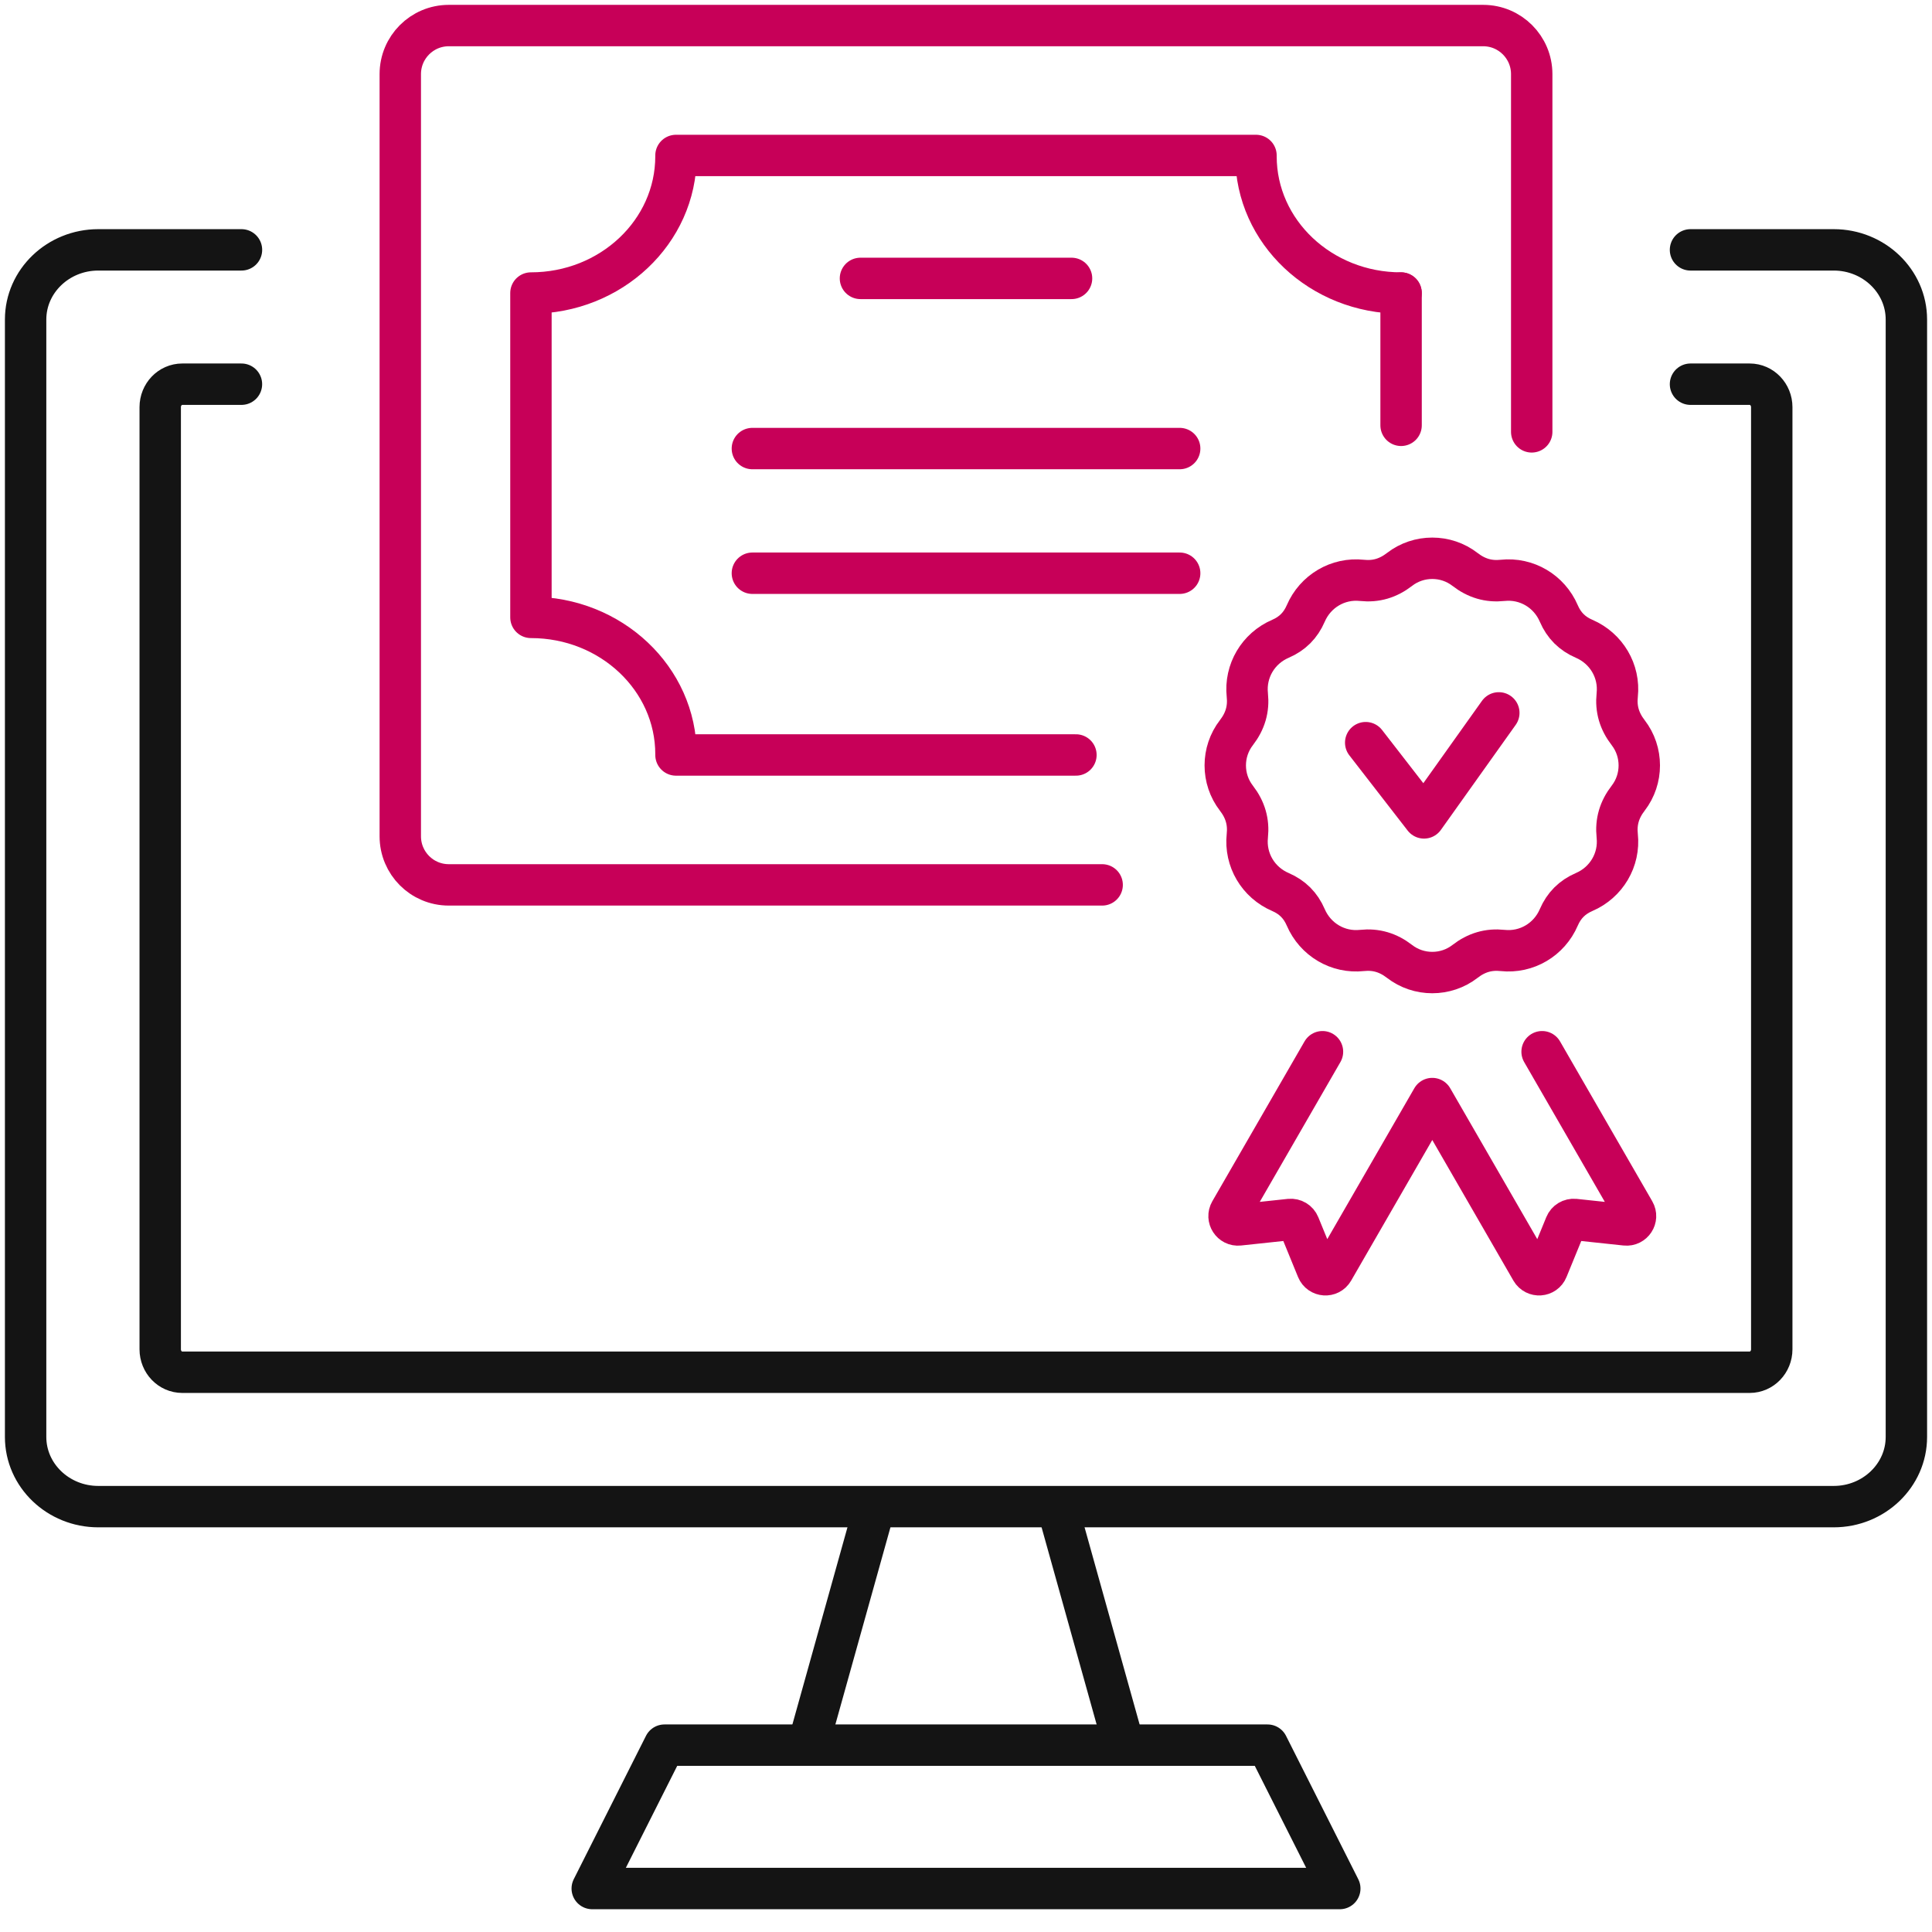 <svg width="70" height="70" viewBox="0 0 70 70" fill="none" xmlns="http://www.w3.org/2000/svg">
<g id="Certificado" clip-path="url(#clip0_222_38018)">
<g id="PC">
<path id="Vector" d="M61.25 9.053H66.44C67.89 9.053 69.072 10.185 69.072 11.577V52.064C69.072 53.456 67.89 54.588 66.44 54.588H3.56C2.109 54.588 0.928 53.456 0.928 52.064V11.577C0.928 10.185 2.109 9.053 3.56 9.053H8.749" stroke="#141414" stroke-width="1.5" stroke-linecap="round" stroke-linejoin="round"/>
<path id="Vector_2" d="M8.748 13.92H6.604C6.162 13.92 5.805 14.293 5.805 14.752V48.887C5.805 49.347 6.162 49.719 6.604 49.719H63.395C63.836 49.719 64.194 49.347 64.194 48.887V14.752C64.194 14.293 63.836 13.92 63.395 13.92H61.25" stroke="#141414" stroke-width="1.5" stroke-linecap="round" stroke-linejoin="round"/>
<path id="Vector_3" d="M31.649 54.746L29.279 63.23" stroke="#141414" stroke-width="1.5" stroke-linecap="round" stroke-linejoin="round"/>
<path id="Vector_4" d="M38.352 54.746L40.721 63.23" stroke="#141414" stroke-width="1.5" stroke-linecap="round" stroke-linejoin="round"/>
<path id="Vector_5" d="M45.925 63.23H24.075L21.458 68.425H48.543L45.925 63.23Z" stroke="#141414" stroke-width="1.5" stroke-linecap="round" stroke-linejoin="round"/>
</g>
<g id="Diploma">
<path id="Vector_6" d="M38.983 27.354H24.492V27.324C24.492 25.957 23.904 24.718 22.953 23.821C22.001 22.923 20.688 22.369 19.237 22.369V10.617C22.138 10.617 24.492 8.398 24.492 5.662V5.633H45.507V5.662C45.507 8.398 47.859 10.617 50.762 10.617" stroke="#C70058" stroke-width="1.5" stroke-linecap="round" stroke-linejoin="round"/>
<path id="Vector_7" d="M39.933 32.061H16.261C15.289 32.061 14.503 31.274 14.503 30.3V2.686C14.503 1.713 15.289 0.926 16.261 0.926H53.738C54.71 0.926 55.497 1.713 55.497 2.686V15.647" stroke="#C70058" stroke-width="1.5" stroke-linecap="round" stroke-linejoin="round"/>
<path id="Vector_8" d="M31.176 10.087H38.824" stroke="#C70058" stroke-width="1.5" stroke-linecap="round" stroke-linejoin="round"/>
<path id="Vector_9" d="M27.26 16.252H42.742" stroke="#C70058" stroke-width="1.5" stroke-linecap="round" stroke-linejoin="round"/>
<path id="Vector_10" d="M27.26 20.769H42.742" stroke="#C70058" stroke-width="1.5" stroke-linecap="round" stroke-linejoin="round"/>
<path id="Vector_11" d="M50.764 10.618V14.878V15.41" stroke="#C70058" stroke-width="1.5" stroke-linecap="round" stroke-linejoin="round"/>
</g>
<g id="Selo">
<path id="Vector_12" d="M49.482 26.908L51.595 29.634L54.305 25.829" stroke="#C70058" stroke-width="1.5" stroke-linecap="round" stroke-linejoin="round"/>
<path id="Vector_13" d="M55.873 38.106L59.215 43.899C59.347 44.127 59.163 44.409 58.901 44.381L57.051 44.184C56.908 44.17 56.773 44.251 56.719 44.384L56.063 45.986C55.962 46.235 55.62 46.258 55.484 46.026L51.894 39.803L48.304 46.026C48.17 46.258 47.827 46.235 47.725 45.986L47.07 44.384C47.016 44.251 46.88 44.17 46.737 44.184L44.888 44.381C44.625 44.409 44.443 44.127 44.574 43.899L47.916 38.106" stroke="#C70058" stroke-width="1.5" stroke-linecap="round" stroke-linejoin="round"/>
<path id="Vector_14" d="M58.992 28.919C58.671 29.334 58.541 29.776 58.595 30.282C58.689 31.154 58.202 31.973 57.397 32.319C56.964 32.506 56.665 32.805 56.478 33.238C56.132 34.044 55.313 34.531 54.441 34.437C53.936 34.383 53.494 34.513 53.08 34.834C52.386 35.372 51.403 35.372 50.708 34.834C50.294 34.513 49.852 34.383 49.347 34.437C48.475 34.531 47.657 34.044 47.31 33.238C47.124 32.805 46.825 32.506 46.392 32.319C45.586 31.973 45.1 31.154 45.193 30.282C45.247 29.776 45.118 29.334 44.797 28.919C44.259 28.224 44.259 27.241 44.797 26.546C45.118 26.131 45.247 25.689 45.193 25.183C45.1 24.311 45.586 23.492 46.392 23.145C46.824 22.959 47.123 22.66 47.31 22.227C47.657 21.421 48.475 20.934 49.347 21.028C49.852 21.082 50.294 20.952 50.708 20.631C51.403 20.093 52.386 20.093 53.08 20.631C53.494 20.952 53.936 21.082 54.441 21.028C55.313 20.934 56.132 21.421 56.478 22.227C56.664 22.66 56.964 22.959 57.397 23.145C58.202 23.493 58.689 24.311 58.595 25.183C58.541 25.689 58.671 26.131 58.992 26.546C59.529 27.241 59.529 28.224 58.992 28.919Z" stroke="#C70058" stroke-width="1.5" stroke-linecap="round" stroke-linejoin="round"/>
</g>
</g>
<defs>
<clipPath id="clip0_222_38018">
<rect width="70" height="69.352" fill="white"/>
</clipPath>
</defs>
</svg>
